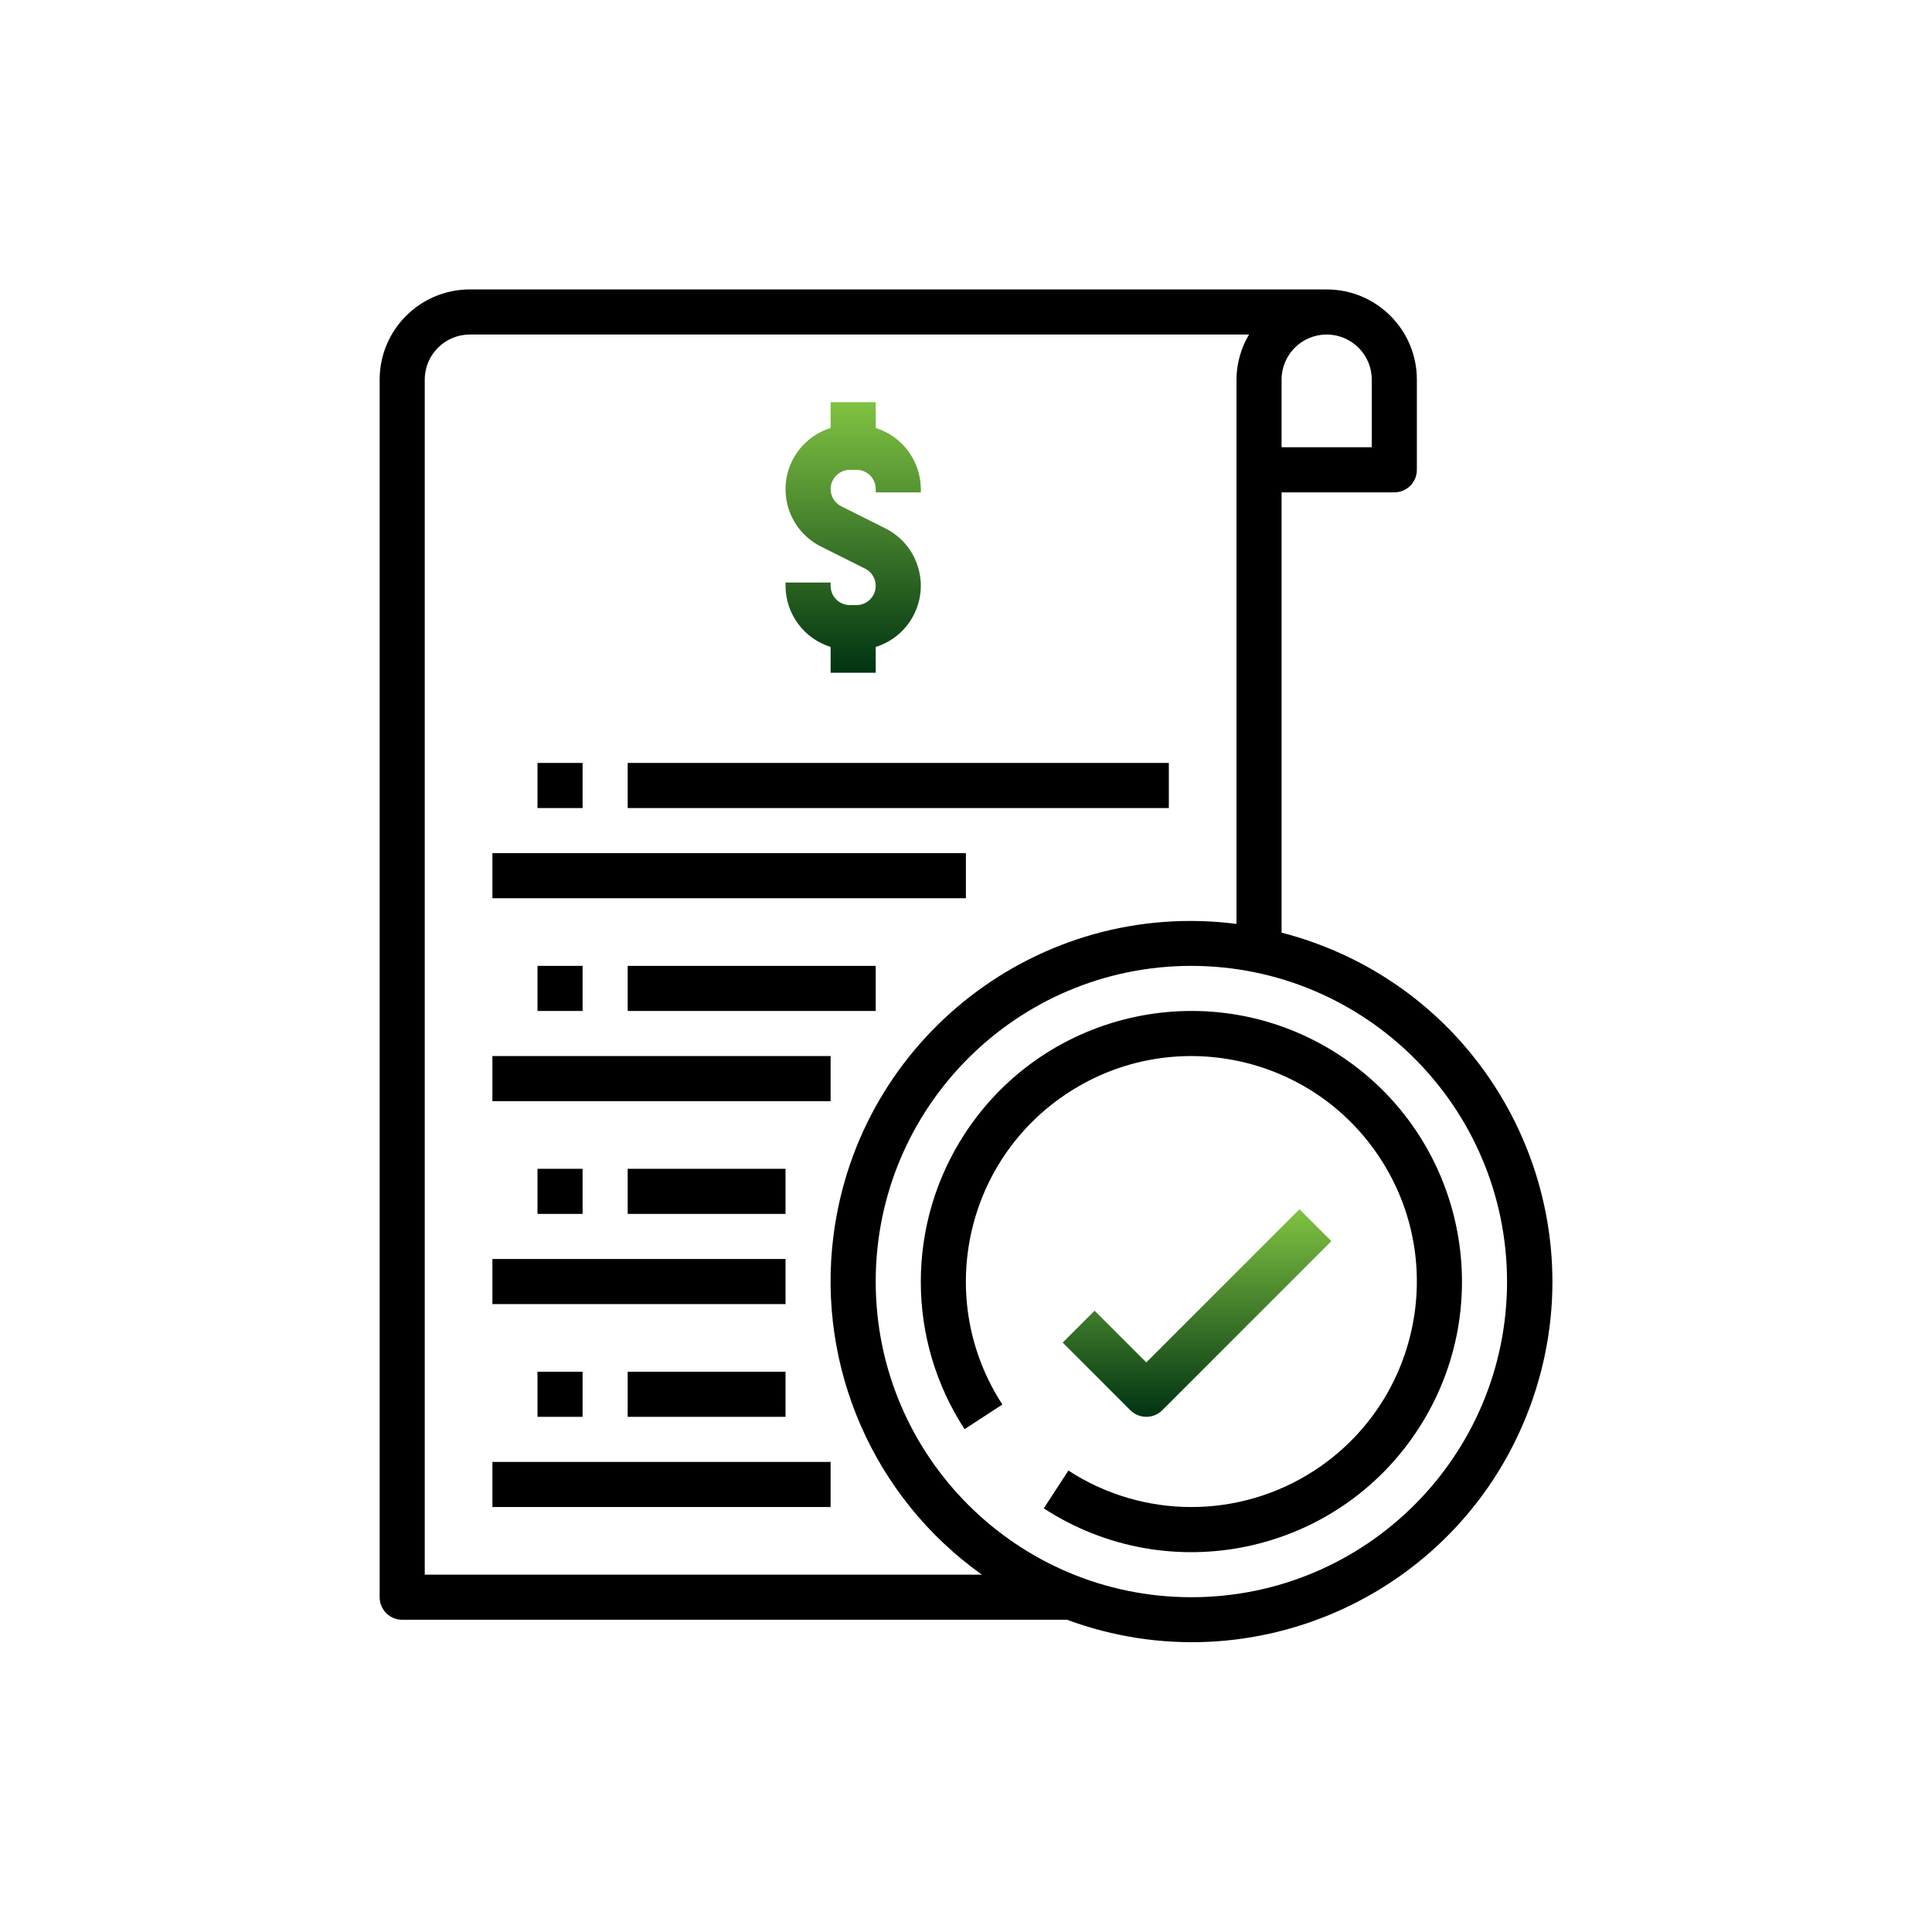 <svg width="200" height="200" viewBox="0 0 200 200" fill="none" xmlns="http://www.w3.org/2000/svg">
<path d="M138.611 109.192C125.645 100.754 108.296 104.421 99.856 117.388C96.897 121.936 95.322 127.241 95.322 132.665C95.313 138.092 96.888 143.399 99.853 147.945L103.765 145.394C96.737 134.587 99.797 120.13 110.601 113.102C121.406 106.073 135.866 109.134 142.894 119.938C149.923 130.742 146.862 145.202 136.058 152.231C128.32 157.267 118.339 157.267 110.601 152.231L108.051 156.143C121.018 164.581 138.366 160.914 146.807 147.947C155.245 134.984 151.574 117.633 138.611 109.192Z" fill="black"/>
<path d="M134.518 125.178L118.663 141.035L113.312 135.684L110.012 138.984L117.014 145.987C117.452 146.424 118.044 146.669 118.666 146.669C119.287 146.669 119.88 146.424 120.317 145.987L137.823 128.481L134.518 125.178Z" fill="url(#paint0_linear)"/>
<path d="M85.985 109.323H50.973V113.992H85.985V109.323Z" fill="black"/>
<path d="M90.653 99.987H64.978V104.655H90.653V99.987Z" fill="black"/>
<path d="M99.99 88.316H50.973V92.984H99.99V88.316Z" fill="black"/>
<path d="M120.997 78.979H64.978V83.648H120.997V78.979Z" fill="black"/>
<path d="M81.317 130.331H50.973V134.999H81.317V130.331Z" fill="black"/>
<path d="M81.317 120.994H64.978V125.662H81.317V120.994Z" fill="black"/>
<path d="M85.985 151.338H50.973V156.006H85.985V151.338Z" fill="black"/>
<path d="M81.317 142.001H64.978V146.67H81.317V142.001Z" fill="black"/>
<path d="M95.021 58.66C94.484 56.93 93.262 55.495 91.639 54.69L87.091 52.414C86.105 51.921 85.708 50.724 86.198 49.738C86.536 49.064 87.225 48.635 87.981 48.635H88.663C89.763 48.635 90.656 49.528 90.656 50.628V50.969H95.324V50.628C95.313 47.728 93.425 45.169 90.656 44.306V41.633H85.988V44.306C82.487 45.394 80.532 49.114 81.62 52.615C82.157 54.345 83.379 55.781 85.002 56.586L89.55 58.862C90.537 59.355 90.933 60.551 90.443 61.537C90.105 62.211 89.416 62.64 88.66 62.64H87.978C86.878 62.64 85.985 61.747 85.985 60.648V60.306H81.317V60.648C81.328 63.548 83.216 66.106 85.985 66.97V69.643H90.653V66.97C94.154 65.882 96.109 62.162 95.021 58.66Z" fill="url(#paint1_linear)"/>
<path d="M136.321 97.688C135.125 97.244 133.905 96.865 132.668 96.547V50.97H144.339C145.628 50.97 146.673 49.925 146.673 48.635V39.299C146.673 34.143 142.492 29.962 137.336 29.962H48.639C43.483 29.962 39.302 34.143 39.302 39.299V165.343C39.302 166.632 40.347 167.677 41.636 167.677H110.458C129.785 174.819 151.242 164.94 158.384 145.613C165.524 126.287 155.647 104.83 136.321 97.688ZM132.668 39.299C132.668 36.72 134.757 34.631 137.336 34.631C139.915 34.631 142.004 36.72 142.004 39.299V46.301H132.668V39.299ZM43.97 163.009V39.299C43.97 36.72 46.059 34.631 48.639 34.631H129.298C128.458 36.043 128.008 37.656 128 39.299V95.642C107.57 93.031 88.894 107.476 86.282 127.903C84.541 141.54 90.443 155.032 101.641 163.006H43.97V163.009ZM123.331 165.343C105.282 165.343 90.653 150.713 90.653 132.665C90.653 114.616 105.282 99.987 123.331 99.987C141.371 100.007 155.989 114.625 156.009 132.665C156.009 150.713 141.38 165.343 123.331 165.343Z" fill="black"/>
<path d="M60.309 78.979H55.641V83.648H60.309V78.979Z" fill="black"/>
<path d="M60.309 99.987H55.641V104.655H60.309V99.987Z" fill="black"/>
<path d="M60.309 120.994H55.641V125.662H60.309V120.994Z" fill="black"/>
<path d="M60.309 142.001H55.641V146.67H60.309V142.001Z" fill="black"/>
<defs>
<linearGradient id="paint0_linear" x1="123.918" y1="125.178" x2="123.918" y2="146.669" gradientUnits="userSpaceOnUse">
<stop stop-color="#80C342"/>
<stop offset="1" stop-color="#003312"/>
</linearGradient>
<linearGradient id="paint1_linear" x1="88.32" y1="41.633" x2="88.32" y2="69.643" gradientUnits="userSpaceOnUse">
<stop stop-color="#80C342"/>
<stop offset="1" stop-color="#003312"/>
</linearGradient>
</defs>
</svg>
